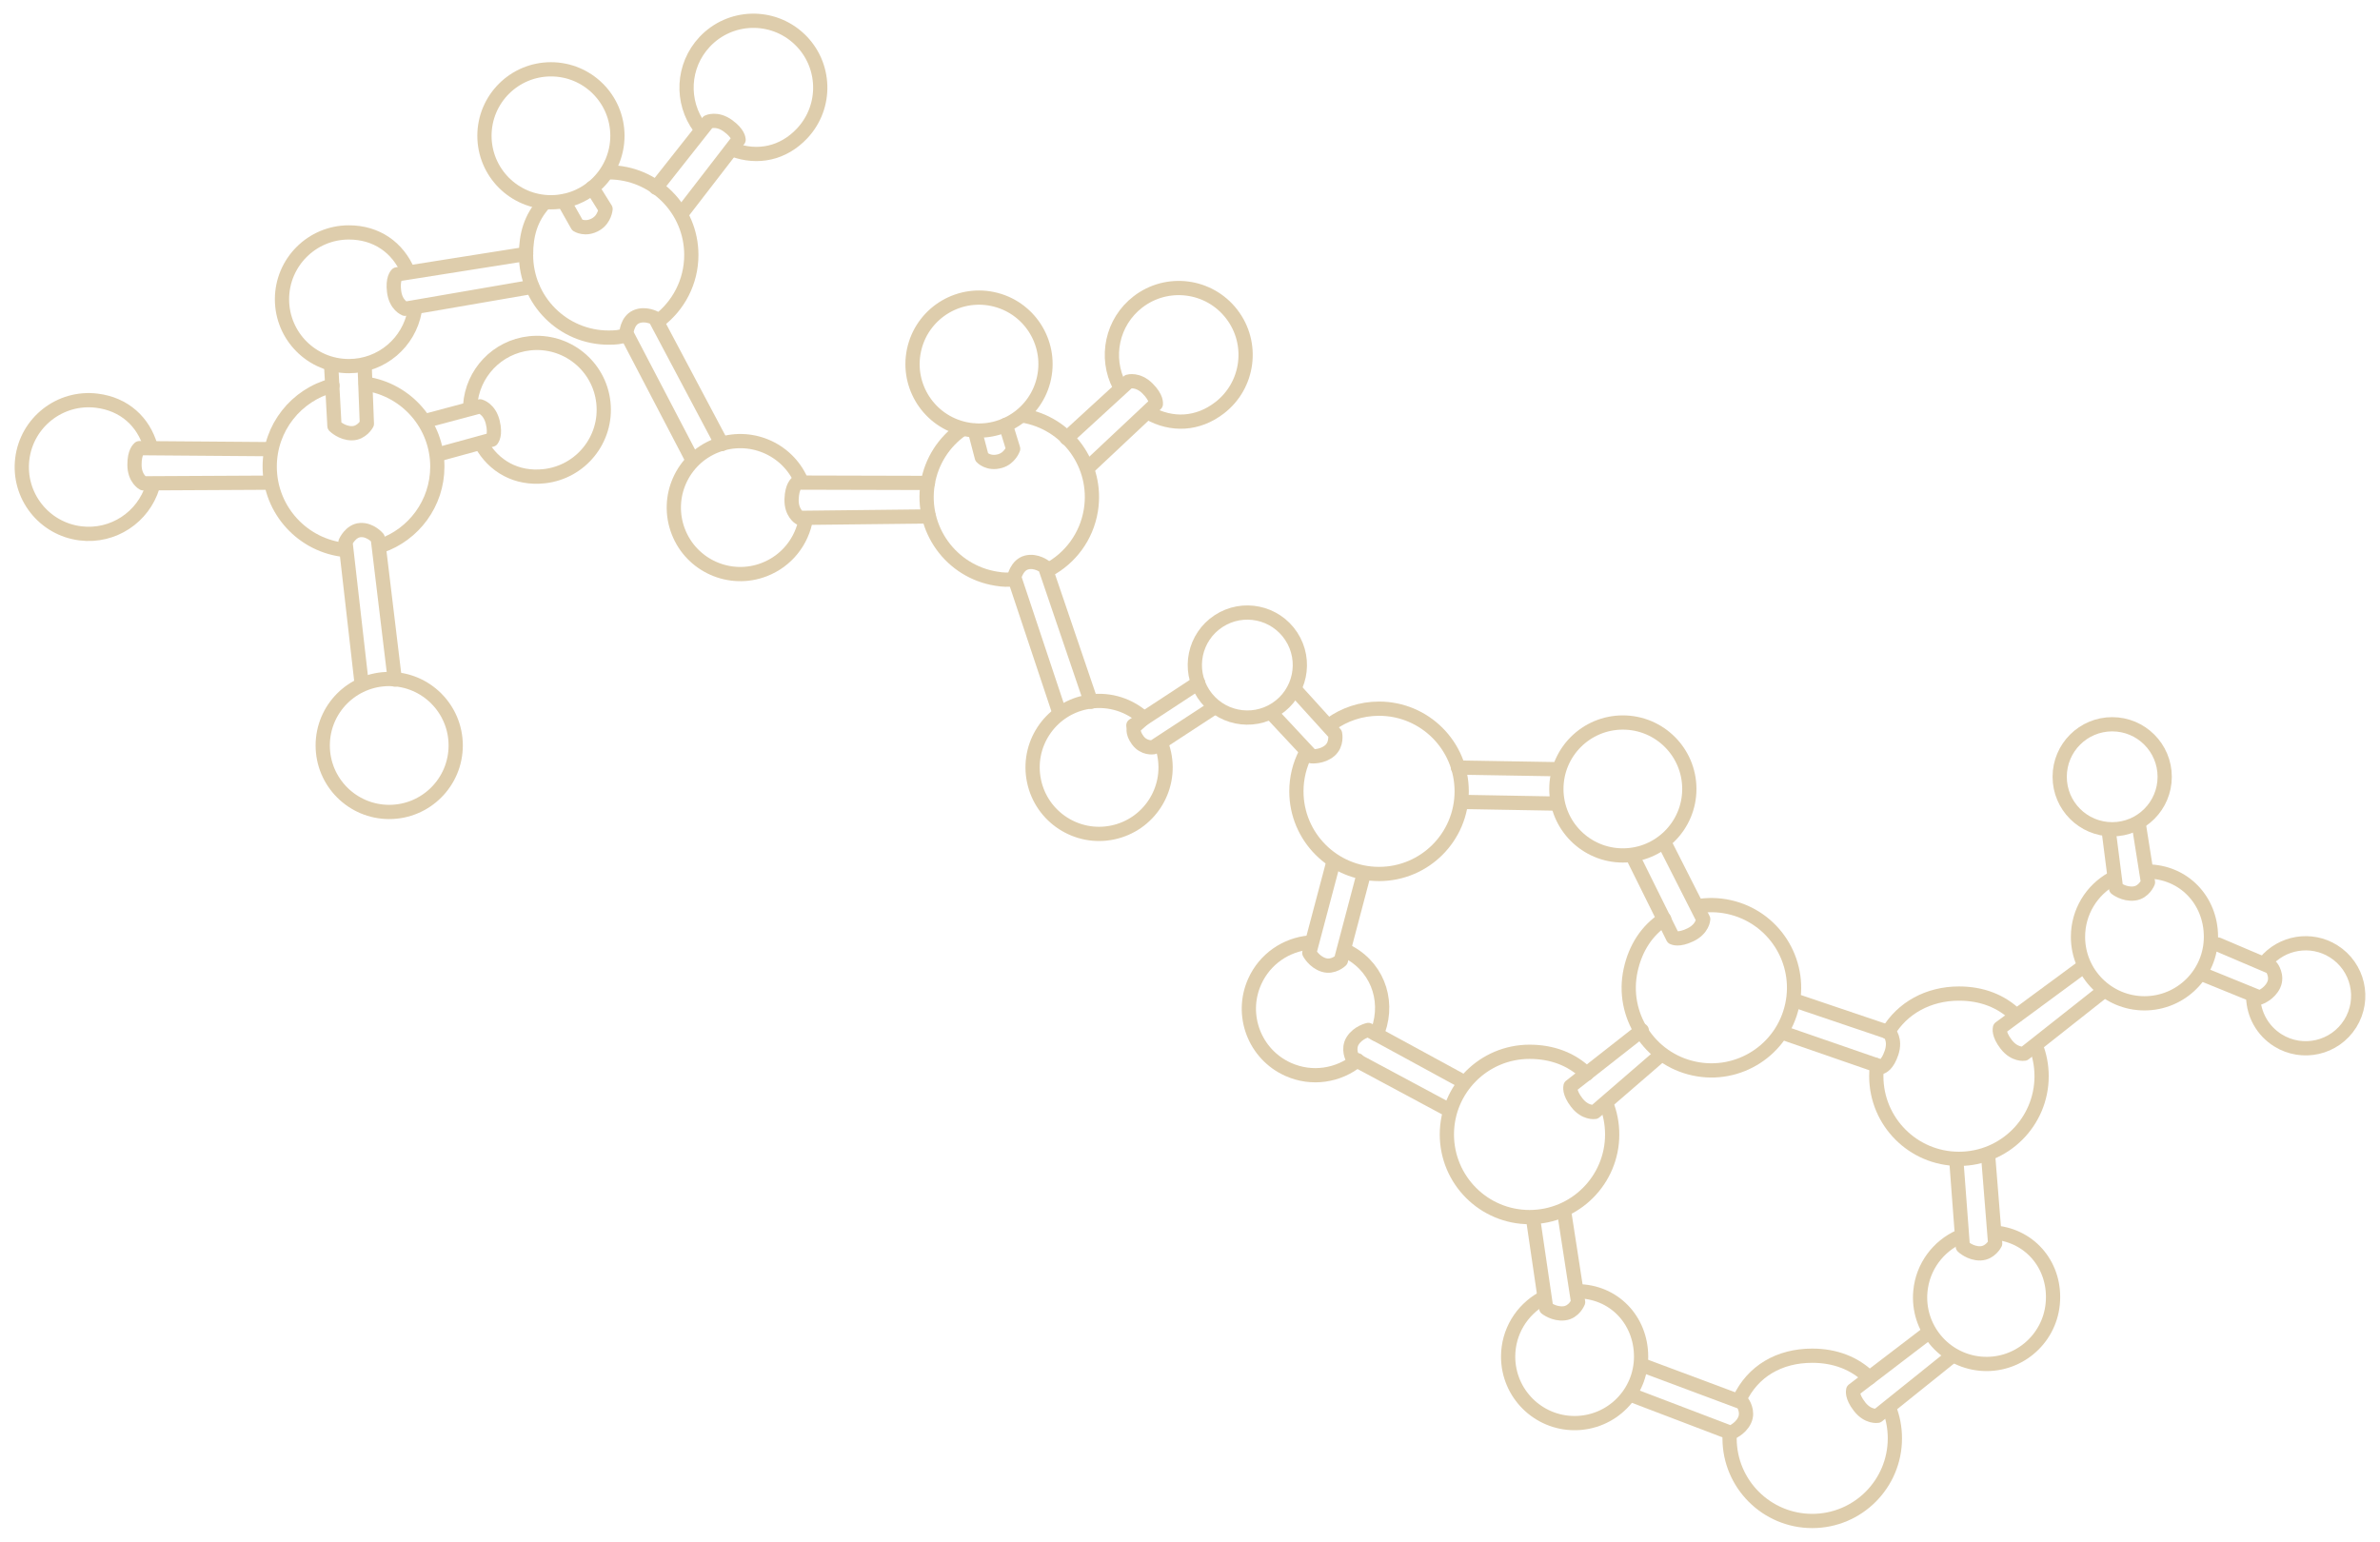<?xml version="1.0" encoding="utf-8"?>
<!-- Generator: Adobe Illustrator 24.0.2, SVG Export Plug-In . SVG Version: 6.00 Build 0)  -->
<svg version="1.1" id="レイヤー_1" xmlns="http://www.w3.org/2000/svg" xmlns:xlink="http://www.w3.org/1999/xlink" x="0px"
	 y="0px" width="142px" height="92px" viewBox="0 0 142 92" style="enable-background:new 0 0 142 92;" xml:space="preserve">
<style type="text/css">
	.st0{opacity:0.5;}
	.st1{fill:none;stroke:#BE9C5A;stroke-width:0.85;stroke-linecap:round;stroke-linejoin:round;stroke-miterlimit:10;}
</style>
<g class="st0">
	<g>
		<path class="st1" d="M20.622,32.823c-2.541-0.237-4.53-2.375-4.53-4.979c0-2.328,1.591-4.283,3.744-4.842"/>
		<path class="st1" d="M21.821,22.898c2.417,0.352,4.272,2.434,4.272,4.947c0,2.193-1.412,4.057-3.376,4.73"/>
		<path class="st1" d="M31.389,15.152l-7.705,1.22c-0.02,0.03-0.27,0.256-0.17,1.03c0.105,0.819,0.65,1.024,0.65,1.024l7.591-1.309"
			/>
		<path class="st1" d="M24.741,18.562c-0.333,1.867-1.964,3.285-3.927,3.285c-2.203,0-3.989-1.785-3.989-3.988
			c0-2.203,1.786-3.99,3.989-3.99c1.652,0,2.92,0.902,3.525,2.334"/>
		<path class="st1" d="M19.755,21.753l0.2,3.666c0,0,0.434,0.434,1.034,0.434s0.9-0.566,0.9-0.566l-0.133-3.467"/>
		<circle class="st1" cx="23.222" cy="44.485" r="3.967"/>
		<path class="st1" d="M23.555,40.552l-1.017-8.443c0,0-0.428-0.512-1.027-0.479s-0.897,0.716-0.897,0.716l0.941,8.248"/>
		<path class="st1" d="M36.316,10.282c2.724,0,4.931,2.209,4.931,4.932c0,1.607-0.77,3.036-1.96,3.936"/>
		<path class="st1" d="M37.389,20.003c-0.416,0.113-0.621,0.143-1.073,0.143c-2.724,0-4.931-2.208-4.931-4.932
			c0-1.242,0.296-2.194,1.054-3.062"/>
		<path class="st1" d="M26.188,27.103l3.153-0.864c0.017-0.032,0.241-0.282,0.058-1.042c-0.193-0.803-0.757-0.949-0.757-0.949
			l-3.204,0.855"/>
		<path class="st1" d="M28.054,24.176c0.128-1.892,1.598-3.478,3.549-3.69c2.19-0.238,4.159,1.344,4.397,3.535
			c0.238,2.189-1.344,4.158-3.534,4.397c-1.643,0.178-3-0.581-3.757-1.94"/>
		<path class="st1" d="M16.039,26.802l-7.721-0.06c-0.023,0.027-0.299,0.221-0.294,1.002c0.005,0.826,0.521,1.097,0.521,1.097
			l7.343-0.038"/>
		<path class="st1" d="M9.102,29.043c-0.556,1.814-2.348,3.024-4.296,2.785c-2.188-0.267-3.744-2.255-3.477-4.442
			c0.267-2.186,2.256-3.744,4.443-3.476c1.64,0.2,2.789,1.248,3.216,2.743"/>
		<path class="st1" d="M40.738,12.652l3.329-4.315c-0.008-0.035-0.001-0.371-0.634-0.829c-0.668-0.483-1.192-0.229-1.192-0.229
			l-3.102,3.924"/>
		<path class="st1" d="M41.748,7.609c-1.133-1.521-1.048-3.682,0.296-5.112c1.509-1.606,4.033-1.684,5.639-0.175
			c1.605,1.51,1.683,4.034,0.174,5.639c-1.131,1.204-2.657,1.51-4.114,0.971"/>
		<path class="st1" d="M48.083,30.943c-0.225,1.338-1.13,2.525-2.487,3.047c-2.044,0.788-4.34-0.23-5.127-2.274
			c-0.788-2.044,0.231-4.341,2.275-5.128c1.984-0.764,4.206,0.172,5.054,2.098"/>
		<path class="st1" d="M43.067,26.499l-3.985-7.514c0,0-0.583-0.324-1.13-0.079c-0.548,0.245-0.58,0.989-0.58,0.989l3.843,7.359"/>
		<path class="st1" d="M55.362,28.818l-7.801-0.02c-0.025,0.026-0.307,0.209-0.332,0.99c-0.026,0.824,0.479,1.115,0.479,1.115
			l7.704-0.086"/>
		<path class="st1" d="M61.001,24.794c2.689,0.433,4.518,2.963,4.085,5.652c-0.256,1.588-1.242,2.875-2.561,3.574"/>
		<path class="st1" d="M60.515,34.56c-0.429,0.047-0.636,0.043-1.082-0.029c-2.689-0.433-4.518-2.963-4.085-5.652
			c0.221-1.37,0.986-2.518,2.04-3.254"/>
		<path class="st1" d="M64.991,27.836l3.972-3.731c-0.003-0.035,0.058-0.367-0.494-0.92c-0.584-0.583-1.141-0.414-1.141-0.414
			l-3.687,3.379"/>
		<path class="st1" d="M66.789,23.017c-0.877-1.682-0.45-3.802,1.104-5c1.745-1.345,4.25-1.021,5.595,0.725
			c1.345,1.744,1.021,4.25-0.724,5.594c-1.309,1.01-2.863,1.068-4.217,0.305"/>
		<path class="st1" d="M69.331,44.516c0.05,0.148,0.093,0.301,0.126,0.458c0.453,2.144-0.918,4.248-3.062,4.701
			c-2.143,0.453-4.248-0.918-4.7-3.062c-0.453-2.144,0.917-4.249,3.062-4.7c1.241-0.264,2.47,0.087,3.372,0.844"/>
		<path class="st1" d="M65.089,41.876l-2.741-8.051c0,0-0.524-0.412-1.104-0.258c-0.58,0.155-0.729,0.886-0.729,0.886l2.625,7.875"
			/>
		<path class="st1" d="M33.639,12.003l0.809,1.432c0,0,0.491,0.318,1.119-0.06c0.514-0.309,0.563-0.902,0.563-0.902l-0.791-1.27"/>
		<path class="st1" d="M36.838,8.103c0,2.19-1.776,3.967-3.967,3.967c-2.19,0-3.967-1.776-3.967-3.967
			c0-2.191,1.777-3.967,3.967-3.967C35.063,4.136,36.838,5.911,36.838,8.103z"/>
		<path class="st1" d="M58.16,25.694l0.417,1.591c0,0,0.394,0.433,1.098,0.226c0.576-0.168,0.773-0.729,0.773-0.729l-0.44-1.429"/>
		<path class="st1" d="M62.248,22.737c-0.558,2.118-2.727,3.383-4.846,2.825c-2.118-0.558-3.383-2.728-2.826-4.845
			c0.558-2.119,2.728-3.385,4.846-2.827C61.54,18.448,62.805,20.618,62.248,22.737z"/>
	</g>
	<path class="st1" d="M79.384,43.227c0.813-0.591,1.813-0.938,2.895-0.938c2.724,0,4.931,2.208,4.931,4.932
		c0,2.723-2.207,4.932-4.931,4.932c-2.724,0-4.931-2.209-4.931-4.932c0-0.809,0.194-1.57,0.538-2.243"/>
	<path class="st1" d="M128.088,52.003c2.191,0,3.826,1.711,3.826,3.902c0,2.189-1.775,3.966-3.967,3.966
		c-2.19,0-3.966-1.776-3.966-3.966c0-1.486,0.816-2.78,2.025-3.46"/>
	<path class="st1" d="M129.154,46.353c0,1.73-1.402,3.133-3.132,3.133c-1.73,0-3.133-1.402-3.133-3.133
		c0-1.731,1.403-3.134,3.133-3.134C127.752,43.219,129.154,44.622,129.154,46.353z"/>
	<path class="st1" d="M125.812,49.571l0.44,3.439c0,0,0.482,0.379,1.078,0.307c0.596-0.07,0.826-0.669,0.826-0.669l-0.543-3.426"/>
	<path class="st1" d="M135.156,57.418c0.988-1.19,2.729-1.495,4.075-0.651c1.466,0.92,1.91,2.854,0.991,4.319
		c-0.919,1.466-2.852,1.909-4.319,0.991c-0.917-0.576-1.434-1.546-1.468-2.551"/>
	<path class="st1" d="M131.424,58.142l3.4,1.385c0,0,0.577-0.206,0.833-0.749c0.256-0.543-0.129-1.056-0.129-1.056l-3.191-1.359"/>
	<path class="st1" d="M112.639,61.603c0.856-1.458,2.427-2.314,4.24-2.314c1.347,0,2.519,0.438,3.41,1.314"/>
	<path class="st1" d="M121.461,62.394c0.225,0.565,0.349,1.181,0.349,1.826c0,2.723-2.208,4.932-4.931,4.932
		c-2.724,0-4.932-2.209-4.932-4.932c0-0.157,0.008-0.313,0.022-0.465"/>
	<path class="st1" d="M124.289,57.687l-4.965,3.658c-0.002,0.035-0.104,0.355,0.373,0.975c0.505,0.652,1.08,0.556,1.08,0.556
		l4.712-3.723"/>
	<path class="st1" d="M119.031,73.552c2.181,0.205,3.649,2.063,3.444,4.244c-0.204,2.18-2.139,3.782-4.32,3.578
		c-2.18-0.205-3.783-2.139-3.578-4.32c0.139-1.479,1.073-2.691,2.339-3.256"/>
	<path class="st1" d="M116.738,69.452l0.371,4.932c0,0,0.444,0.422,1.044,0.408c0.6-0.016,0.886-0.59,0.886-0.59l-0.4-5"/>
	<path class="st1" d="M103.789,83.503c0.788-1.675,2.363-2.604,4.336-2.604c1.347,0,2.52,0.439,3.409,1.314"/>
	<path class="st1" d="M112.707,84.003c0.226,0.565,0.349,1.182,0.349,1.826c0,2.725-2.207,4.932-4.931,4.932
		c-2.724,0-4.932-2.207-4.932-4.932c0-0.092,0.002-0.185,0.008-0.275"/>
	<path class="st1" d="M115.022,79.552l-4.453,3.402c-0.002,0.037-0.104,0.357,0.374,0.976c0.504,0.653,1.079,0.556,1.079,0.556
		l4.4-3.533"/>
	<path class="st1" d="M95.84,65.87c0.225,0.564,0.349,1.181,0.349,1.826c0,2.723-2.208,4.932-4.931,4.932
		c-2.724,0-4.932-2.209-4.932-4.932c0-2.724,2.208-4.932,4.932-4.932c1.347,0,2.52,0.439,3.41,1.314"/>
	<path class="st1" d="M97.955,61.485l-4.252,3.336c-0.002,0.035-0.104,0.357,0.373,0.975c0.505,0.653,1.078,0.557,1.078,0.557
		l3.934-3.4"/>
	<path class="st1" d="M101.293,54.079c0.6-0.102,1.229-0.092,1.859,0.045c2.661,0.576,4.353,3.201,3.776,5.863
		c-0.576,2.661-3.201,4.353-5.863,3.775c-2.662-0.575-4.353-3.2-3.777-5.861c0.285-1.318,0.962-2.371,2.006-3.055"/>
	<path class="st1" d="M97.438,51.152l2.378,4.794c0.035,0.01,0.327,0.178,1.032-0.158c0.746-0.355,0.772-0.938,0.772-0.938
		l-2.332-4.598"/>
	<path class="st1" d="M111.915,63.548l0.347,0.119c0.031-0.018,0.353-0.113,0.597-0.855c0.258-0.784-0.145-1.205-0.145-1.205
		l-5.626-1.904"/>
	<line class="st1" x1="106.438" y1="61.652" x2="111.915" y2="63.548"/>
	<path class="st1" d="M94.088,77.052c2.191,0,3.826,1.713,3.826,3.902c0,2.191-1.775,3.967-3.967,3.967
		c-2.19,0-3.966-1.775-3.966-3.967c0-1.484,0.816-2.779,2.025-3.459"/>
	<path class="st1" d="M91.488,72.853l0.764,5.207c0,0,0.482,0.379,1.078,0.309c0.596-0.071,0.826-0.67,0.826-0.67l-0.818-5.296"/>
	<path class="st1" d="M97.488,83.302l5.767,2.199c0,0,0.577-0.207,0.833-0.748c0.256-0.543-0.128-1.057-0.128-1.057l-5.872-2.193"/>
	<path class="st1" d="M77.043,37.97c0.948,1.448,0.542,3.391-0.906,4.338c-1.448,0.947-3.39,0.541-4.337-0.906
		c-0.948-1.448-0.542-3.391,0.906-4.338C74.154,36.116,76.096,36.523,77.043,37.97z"/>
	<path class="st1" d="M75.855,42.552l2.406,2.578c0,0,0.611,0.054,1.07-0.332c0.46-0.385,0.325-1.013,0.325-1.013l-2.33-2.569"/>
	<path class="st1" d="M100.792,47.081c0,2.19-1.776,3.966-3.966,3.966c-2.191,0-3.967-1.776-3.967-3.966
		c0-2.191,1.776-3.967,3.967-3.967C99.017,43.114,100.792,44.89,100.792,47.081z"/>
	<line class="st1" x1="86.988" y1="45.802" x2="92.988" y2="45.902"/>
	<line class="st1" x1="87.238" y1="47.853" x2="92.838" y2="47.952"/>
	<path class="st1" d="M80.991,63.266c-1.127,0.919-2.719,1.184-4.136,0.547c-1.998-0.897-2.891-3.245-1.994-5.243
		c0.608-1.355,1.883-2.201,3.264-2.326"/>
	<path class="st1" d="M80.206,56.692c1.893,0.851,2.702,2.896,2.021,4.808"/>
	<path class="st1" d="M79.539,51.503l-1.42,5.356c0,0,0.284,0.543,0.857,0.722c0.572,0.18,1.028-0.271,1.028-0.271l1.335-5.057"/>
	<path class="st1" d="M82.085,61.702l-0.443-0.242c0,0-0.6,0.127-0.926,0.631c-0.327,0.503-0.014,1.063-0.014,1.063l5.524,2.963"/>
	<line class="st1" x1="87.062" y1="64.413" x2="82.085" y2="61.702"/>
	<path class="st1" d="M68.289,42.819l-0.617,0.556c-0.007,0.03-0.153,0.298,0.206,0.792c0.379,0.521,0.938,0.422,0.938,0.422
		l3.574-2.336"/>
	<line class="st1" x1="71.488" y1="40.753" x2="67.622" y2="43.286"/>
</g>
</svg>
